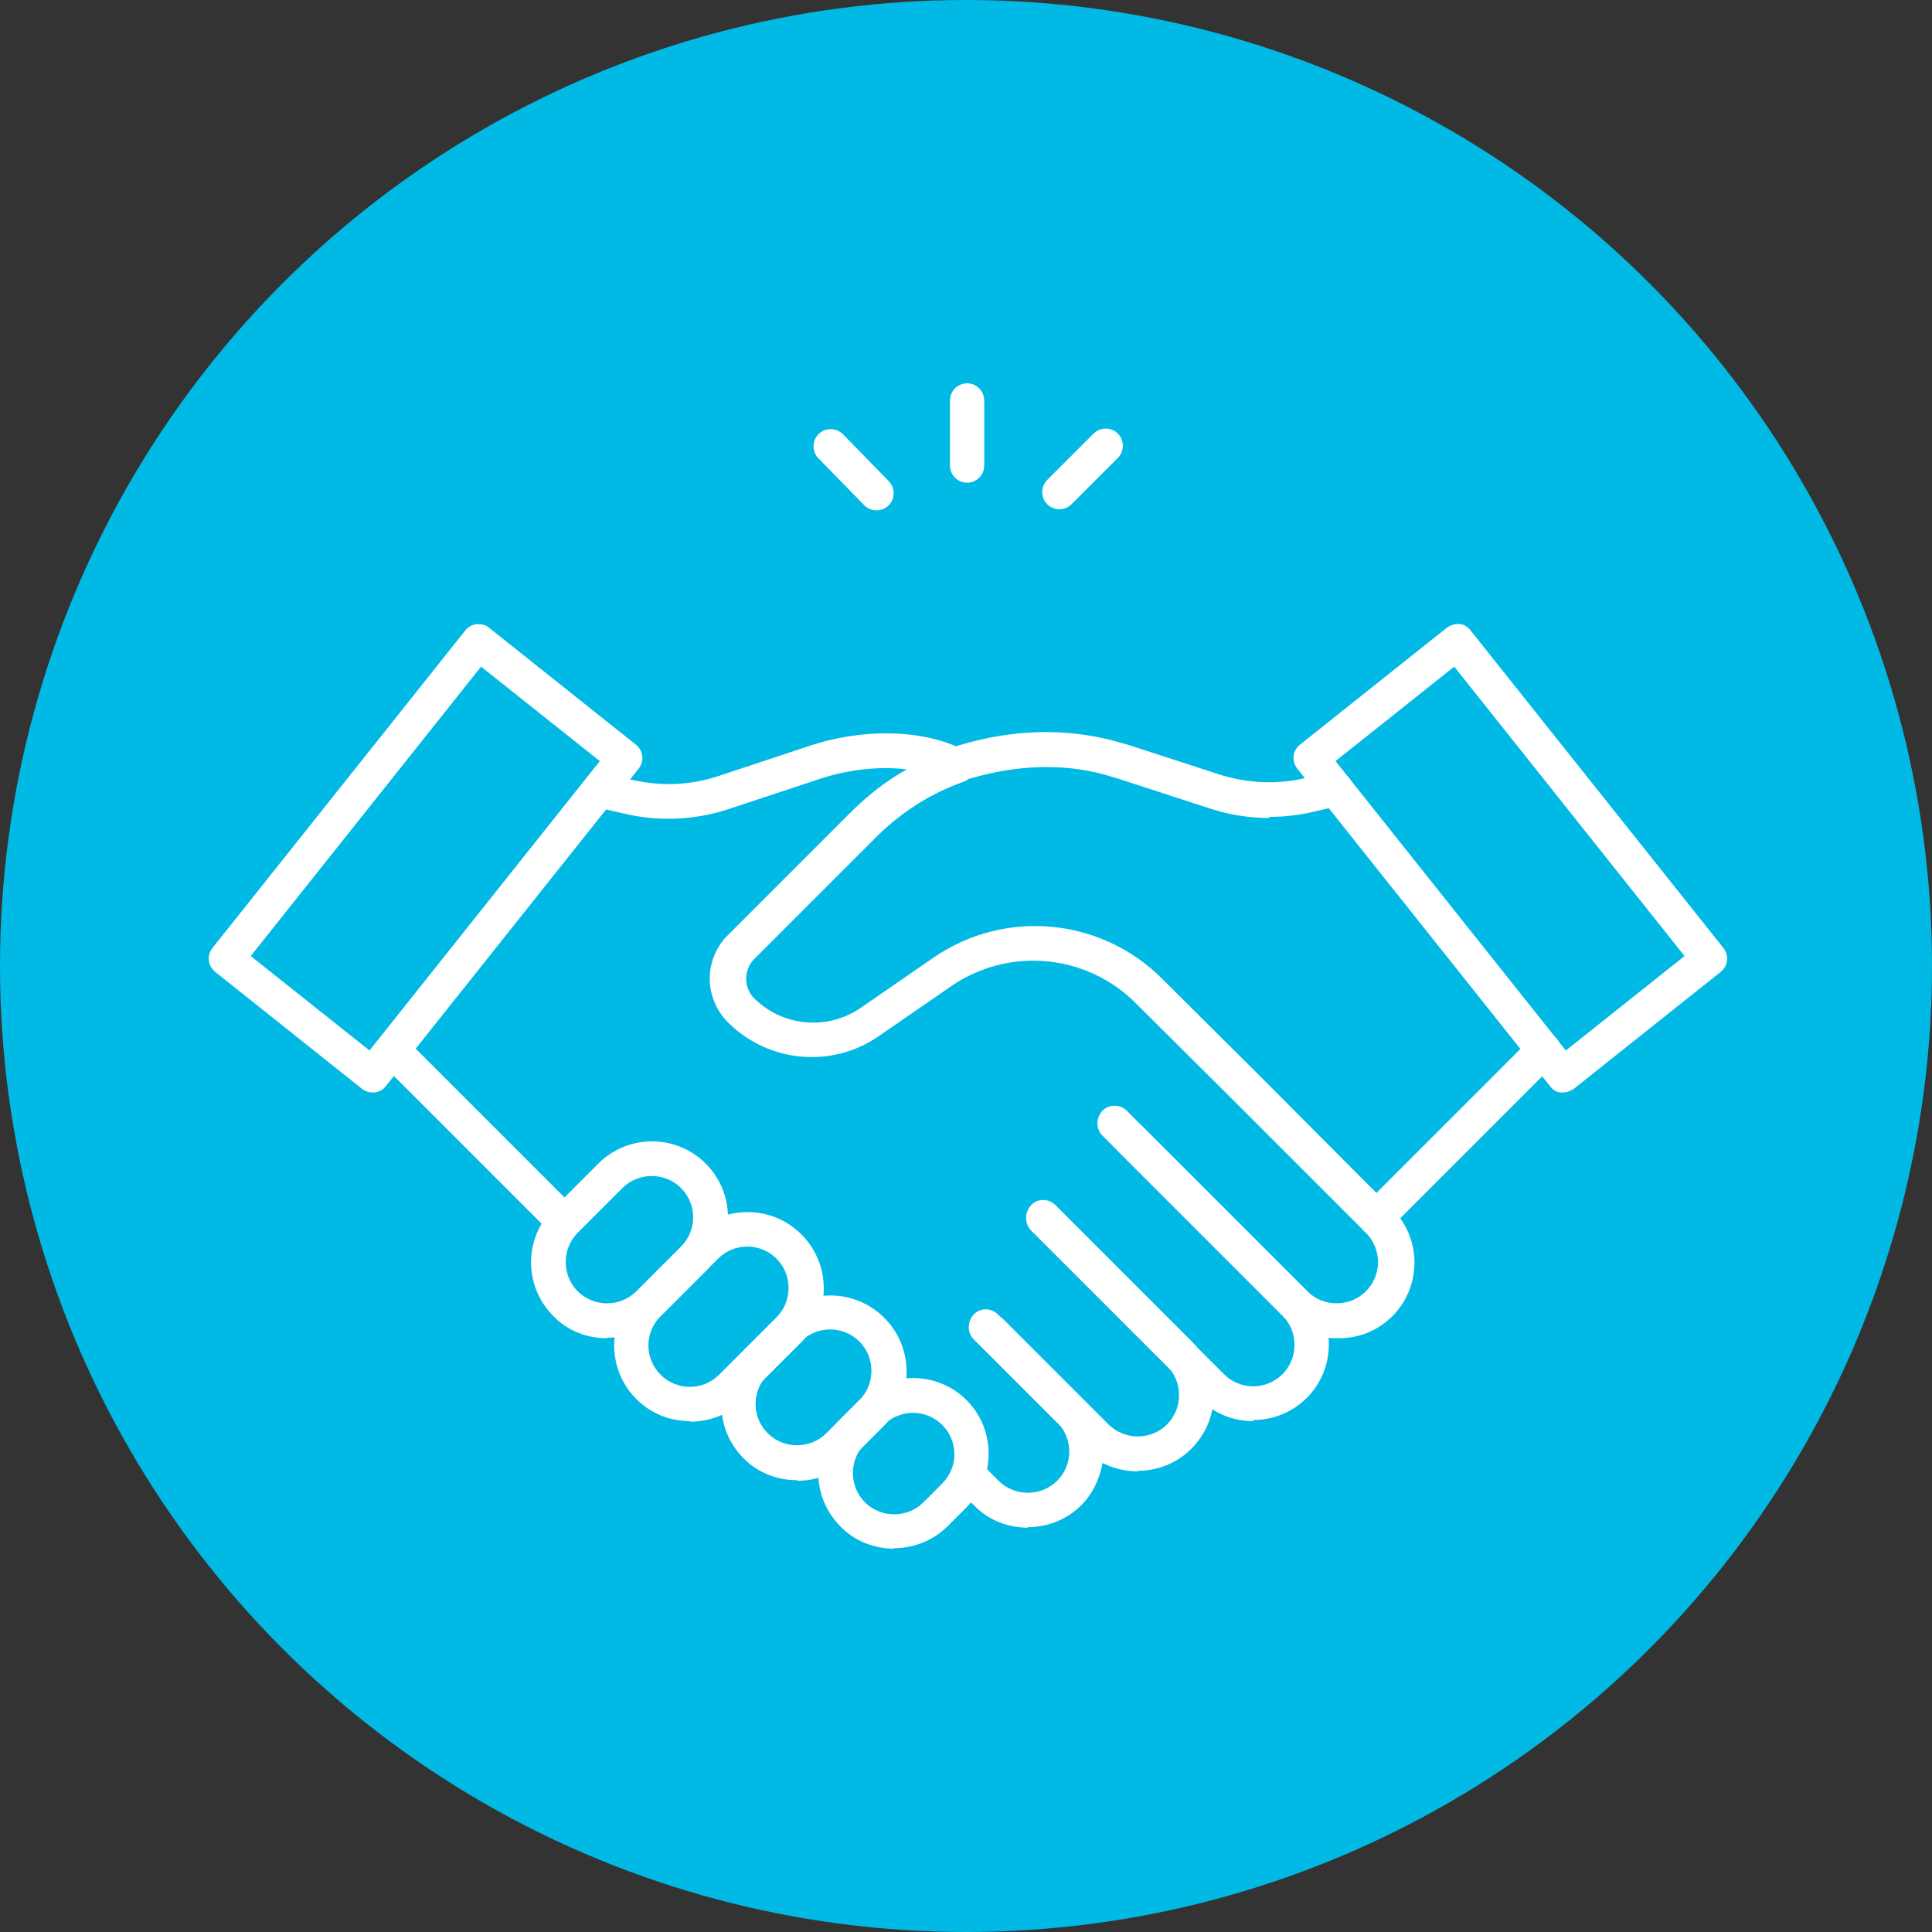 <?xml version="1.0" encoding="UTF-8"?><svg id="Layer_1" xmlns="http://www.w3.org/2000/svg" width="174.9" height="174.9" viewBox="0 0 174.9 174.9"><rect x="0" y="0" width="174.9" height="174.9" fill="#333333" stroke="none"/><defs><style>.cls-1{fill:#fff;}.cls-2{fill:#00b9e5;}</style></defs><circle class="cls-2" cx="87.45" cy="87.45" r="87.45"/><path class="cls-1" d="M54.95,121.15c-1.75,0-3.55-.65-4.85-2h0c-2.7-2.7-2.7-7.05,0-9.75l4.05-4.05c2.7-2.7,7.05-2.7,9.75,0,1.3,1.3,2,3.05,2,4.85s-.7,3.55-2,4.85l-4.05,4.05c-1.35,1.35-3.1,2-4.85,2l-.05.05ZM52.3,116.9c1.45,1.45,3.85,1.45,5.3,0l4.05-4.05c.7-.7,1.1-1.65,1.1-2.65s-.4-1.95-1.1-2.65c-1.45-1.45-3.85-1.45-5.3,0l-4.05,4.05c-1.45,1.45-1.45,3.85,0,5.3h0Z"/><path class="cls-1" d="M62.45,128.65c-1.85,0-3.55-.7-4.85-2s-2-3.05-2-4.85.7-3.55,2-4.85l5.2-5.2c2.7-2.7,7.05-2.7,9.75,0s2.7,7.05,0,9.75l-5.2,5.2c-1.3,1.3-3.05,2-4.85,2l-.05-.05ZM67.65,112.85c-.95,0-1.9.35-2.65,1.1l-5.2,5.2c-.7.7-1.1,1.65-1.1,2.65s.4,1.95,1.1,2.65h0c.7.7,1.65,1.1,2.65,1.1s1.95-.4,2.65-1.1l5.2-5.2c1.45-1.45,1.45-3.85,0-5.3-.75-.75-1.7-1.1-2.65-1.1h0Z"/><path class="cls-1" d="M72.15,134c-1.75,0-3.55-.65-4.85-2h0c-1.3-1.3-2-3.05-2-4.85s.7-3.55,2-4.85l3-3c2.7-2.7,7.05-2.7,9.75,0s2.7,7.05,0,9.75l-3,3c-1.35,1.35-3.1,2-4.85,2l-.05-.05ZM75.15,120.35c-.95,0-1.9.35-2.65,1.1l-3,3c-.7.7-1.1,1.65-1.1,2.65s.4,1.95,1.1,2.65h0c1.45,1.45,3.85,1.45,5.3,0l3-3c1.45-1.45,1.45-3.85,0-5.3-.75-.75-1.7-1.1-2.65-1.1h0Z"/><path class="cls-1" d="M80.95,140.2c-1.75,0-3.55-.65-4.85-2h0c-2.7-2.7-2.7-7.05,0-9.75l1.7-1.7c1.3-1.3,3.05-2,4.85-2s3.55.7,4.85,2c1.3,1.3,2,3.05,2,4.85s-.7,3.55-2,4.85l-1.7,1.7c-1.35,1.35-3.1,2-4.85,2v.05ZM78.3,136c1.45,1.45,3.85,1.45,5.3,0l1.7-1.7c.7-.7,1.1-1.65,1.1-2.65s-.4-1.95-1.1-2.65-1.65-1.1-2.65-1.1-1.95.4-2.65,1.1l-1.7,1.7c-1.45,1.45-1.45,3.85,0,5.3h0Z"/><path class="cls-1" d="M114.9,74.05c-1.85,0-3.7-.3-5.5-.9l-8.15-2.65c-.65-.2-1.3-.4-1.95-.55-3.9-.9-8.05-.6-12.35.8-.85.25-1.7-.2-2-1-.25-.85.2-1.7,1-2,4.8-1.6,9.5-1.9,14-.9.75.15,1.5.4,2.25.6l8.15,2.65c2.5.8,5.2.95,7.75.35l2.45-.6h.35c.85,0,1.6.7,1.6,1.55s-.55,1.45-1.3,1.55l-2.35.55c-1.3.3-2.6.45-3.95.45v.1Z"/><path class="cls-1" d="M113.45,128.65c-1.85,0-3.55-.7-4.85-2l-15.25-15.25c-.6-.6-.6-1.6,0-2.25.6-.6,1.6-.6,2.2,0l15.25,15.25c.7.7,1.65,1.1,2.65,1.1s1.95-.4,2.65-1.1c1.45-1.45,1.45-3.85,0-5.3l-16.3-16.3c-.6-.6-.6-1.6,0-2.25.6-.6,1.6-.6,2.2,0l16.3,16.3c1.3,1.3,2,3.05,2,4.85s-.7,3.55-2,4.85-3.05,2-4.85,2v.1Z"/><path class="cls-1" d="M103,133.2c-1.75,0-3.55-.65-4.85-2l-9.5-9.5c-.6-.6-.6-1.6,0-2.25s1.6-.6,2.2,0l9.5,9.5c1.45,1.45,3.85,1.45,5.3,0,1.45-1.45,1.45-3.85,0-5.3l-12.3-12.3c-.6-.6-.6-1.6,0-2.25s1.6-.6,2.2,0l12.3,12.3c2.7,2.7,2.7,7.05,0,9.75-1.35,1.35-3.1,2-4.85,2v.05Z"/><path class="cls-1" d="M93.05,138.3c-1.75,0-3.55-.65-4.85-2l-1.65-1.65c-.6-.6-.6-1.6,0-2.25s1.6-.6,2.2,0l1.65,1.65c1.45,1.45,3.85,1.45,5.3,0,.9-.9,1.1-1.95,1.1-2.65s-.25-1.65-.8-2.3c-.05-.05-.1-.1-.15-.15,0-.05-.1-.1-.15-.15l-7.55-7.55c-.6-.6-.6-1.6,0-2.25s1.6-.6,2.2,0l7.55,7.55c.1.1.15.15.25.25,0,.05.1.1.15.15l.1.1c1,1.25,1.5,2.75,1.5,4.35s-.7,3.55-2,4.85c-1.35,1.35-3.1,2-4.85,2v.05Z"/><path class="cls-1" d="M141.55,98.9h-.2c-.4,0-.8-.25-1.05-.6l-22.85-28.7c-.55-.7-.45-1.65.25-2.2l13.25-10.55c.35-.25.75-.4,1.15-.35.4,0,.8.25,1.05.6l22.85,28.7c.55.7.45,1.65-.25,2.2l-13.25,10.55c-.3.2-.65.35-1,.35h.05ZM120.9,68.9l20.85,26.2,10.75-8.55-20.85-26.2-10.75,8.55Z"/><path class="cls-1" d="M124.55,111.85c-.4,0-.8-.15-1.1-.45-.6-.6-.6-1.6,0-2.25l15.2-15.2c.6-.6,1.6-.6,2.2,0s.6,1.6,0,2.25l-15.2,15.2c-.3.3-.7.45-1.1.45Z"/><path class="cls-1" d="M121,121.15c-1.75,0-3.55-.65-4.85-2l-14.8-14.8c-.6-.6-.6-1.6,0-2.25.6-.6,1.6-.6,2.2,0l14.8,14.8c1.45,1.45,3.85,1.45,5.3,0,.7-.7,1.1-1.65,1.1-2.65s-.4-1.95-1.1-2.65l-11.85-11.85-9-8.95c-4.45-4.45-11.45-5.1-16.65-1.55l-6.6,4.55c-4.25,2.95-10,2.4-13.65-1.25-1.05-1.05-1.65-2.5-1.65-3.95s.6-2.95,1.65-3.95l11.05-11.05c1.55-1.55,3.25-2.9,5.15-3.95-2.45-.3-5.35,0-8,.9l-8.15,2.7c-3.05,1-6.35,1.15-9.45.4l-2.45-.55c-.85-.2-1.4-1.05-1.2-1.85.2-.85,1.05-1.4,1.9-1.2l2.5.55c2.6.6,5.25.5,7.8-.35l8.15-2.7c5.05-1.7,10.6-1.5,14.15.4.55.3.85.9.85,1.5s-.45,1.15-1.05,1.35c-2.95,1.05-5.6,2.75-7.85,5l-11.05,11.05c-.45.45-.7,1.1-.7,1.75s.25,1.3.7,1.75c2.6,2.6,6.65,2.95,9.65.9l6.6-4.55c6.45-4.45,15.15-3.65,20.7,1.9l9,8.95,11.85,11.9c1.3,1.3,2,3.05,2,4.85s-.7,3.55-2,4.85c-1.35,1.35-3.1,2-4.85,2h-.2Z"/><path class="cls-1" d="M33.75,98.9c-.35,0-.7-.1-1-.35l-13.25-10.55c-.7-.55-.8-1.55-.25-2.2l22.85-28.7c.25-.35.65-.55,1.05-.6.4,0,.85.05,1.15.35l13.25,10.55c.7.55.8,1.55.25,2.2l-22.85,28.7c-.25.35-.65.55-1.05.6h-.2.05ZM22.7,86.55l10.75,8.55,20.85-26.2-10.75-8.55-20.85,26.2h0Z"/><path class="cls-1" d="M50.75,111.85c-.4,0-.8-.15-1.1-.45l-15.2-15.2c-.6-.6-.6-1.6,0-2.25.6-.6,1.6-.6,2.2,0l15.2,15.2c.6.6.6,1.6,0,2.25-.3.3-.7.45-1.1.45Z"/><path class="cls-1" d="M95.9,46.1c-.4,0-.8-.15-1.1-.45-.6-.6-.6-1.6,0-2.2l4.2-4.2c.6-.6,1.6-.6,2.2,0s.6,1.6,0,2.2l-4.2,4.2c-.3.3-.7.45-1.1.45Z"/><path class="cls-1" d="M87.55,43.7c-.85,0-1.55-.7-1.55-1.55v-5.9c0-.85.7-1.55,1.55-1.55s1.55.7,1.55,1.55v5.9c0,.85-.7,1.55-1.55,1.55Z"/><path class="cls-1" d="M79.35,46.2c-.4,0-.8-.15-1.1-.45l-4.15-4.25c-.6-.6-.6-1.6,0-2.2s1.6-.6,2.2,0l4.15,4.25c.6.6.6,1.6,0,2.2-.3.3-.7.45-1.1.45Z"/></svg>